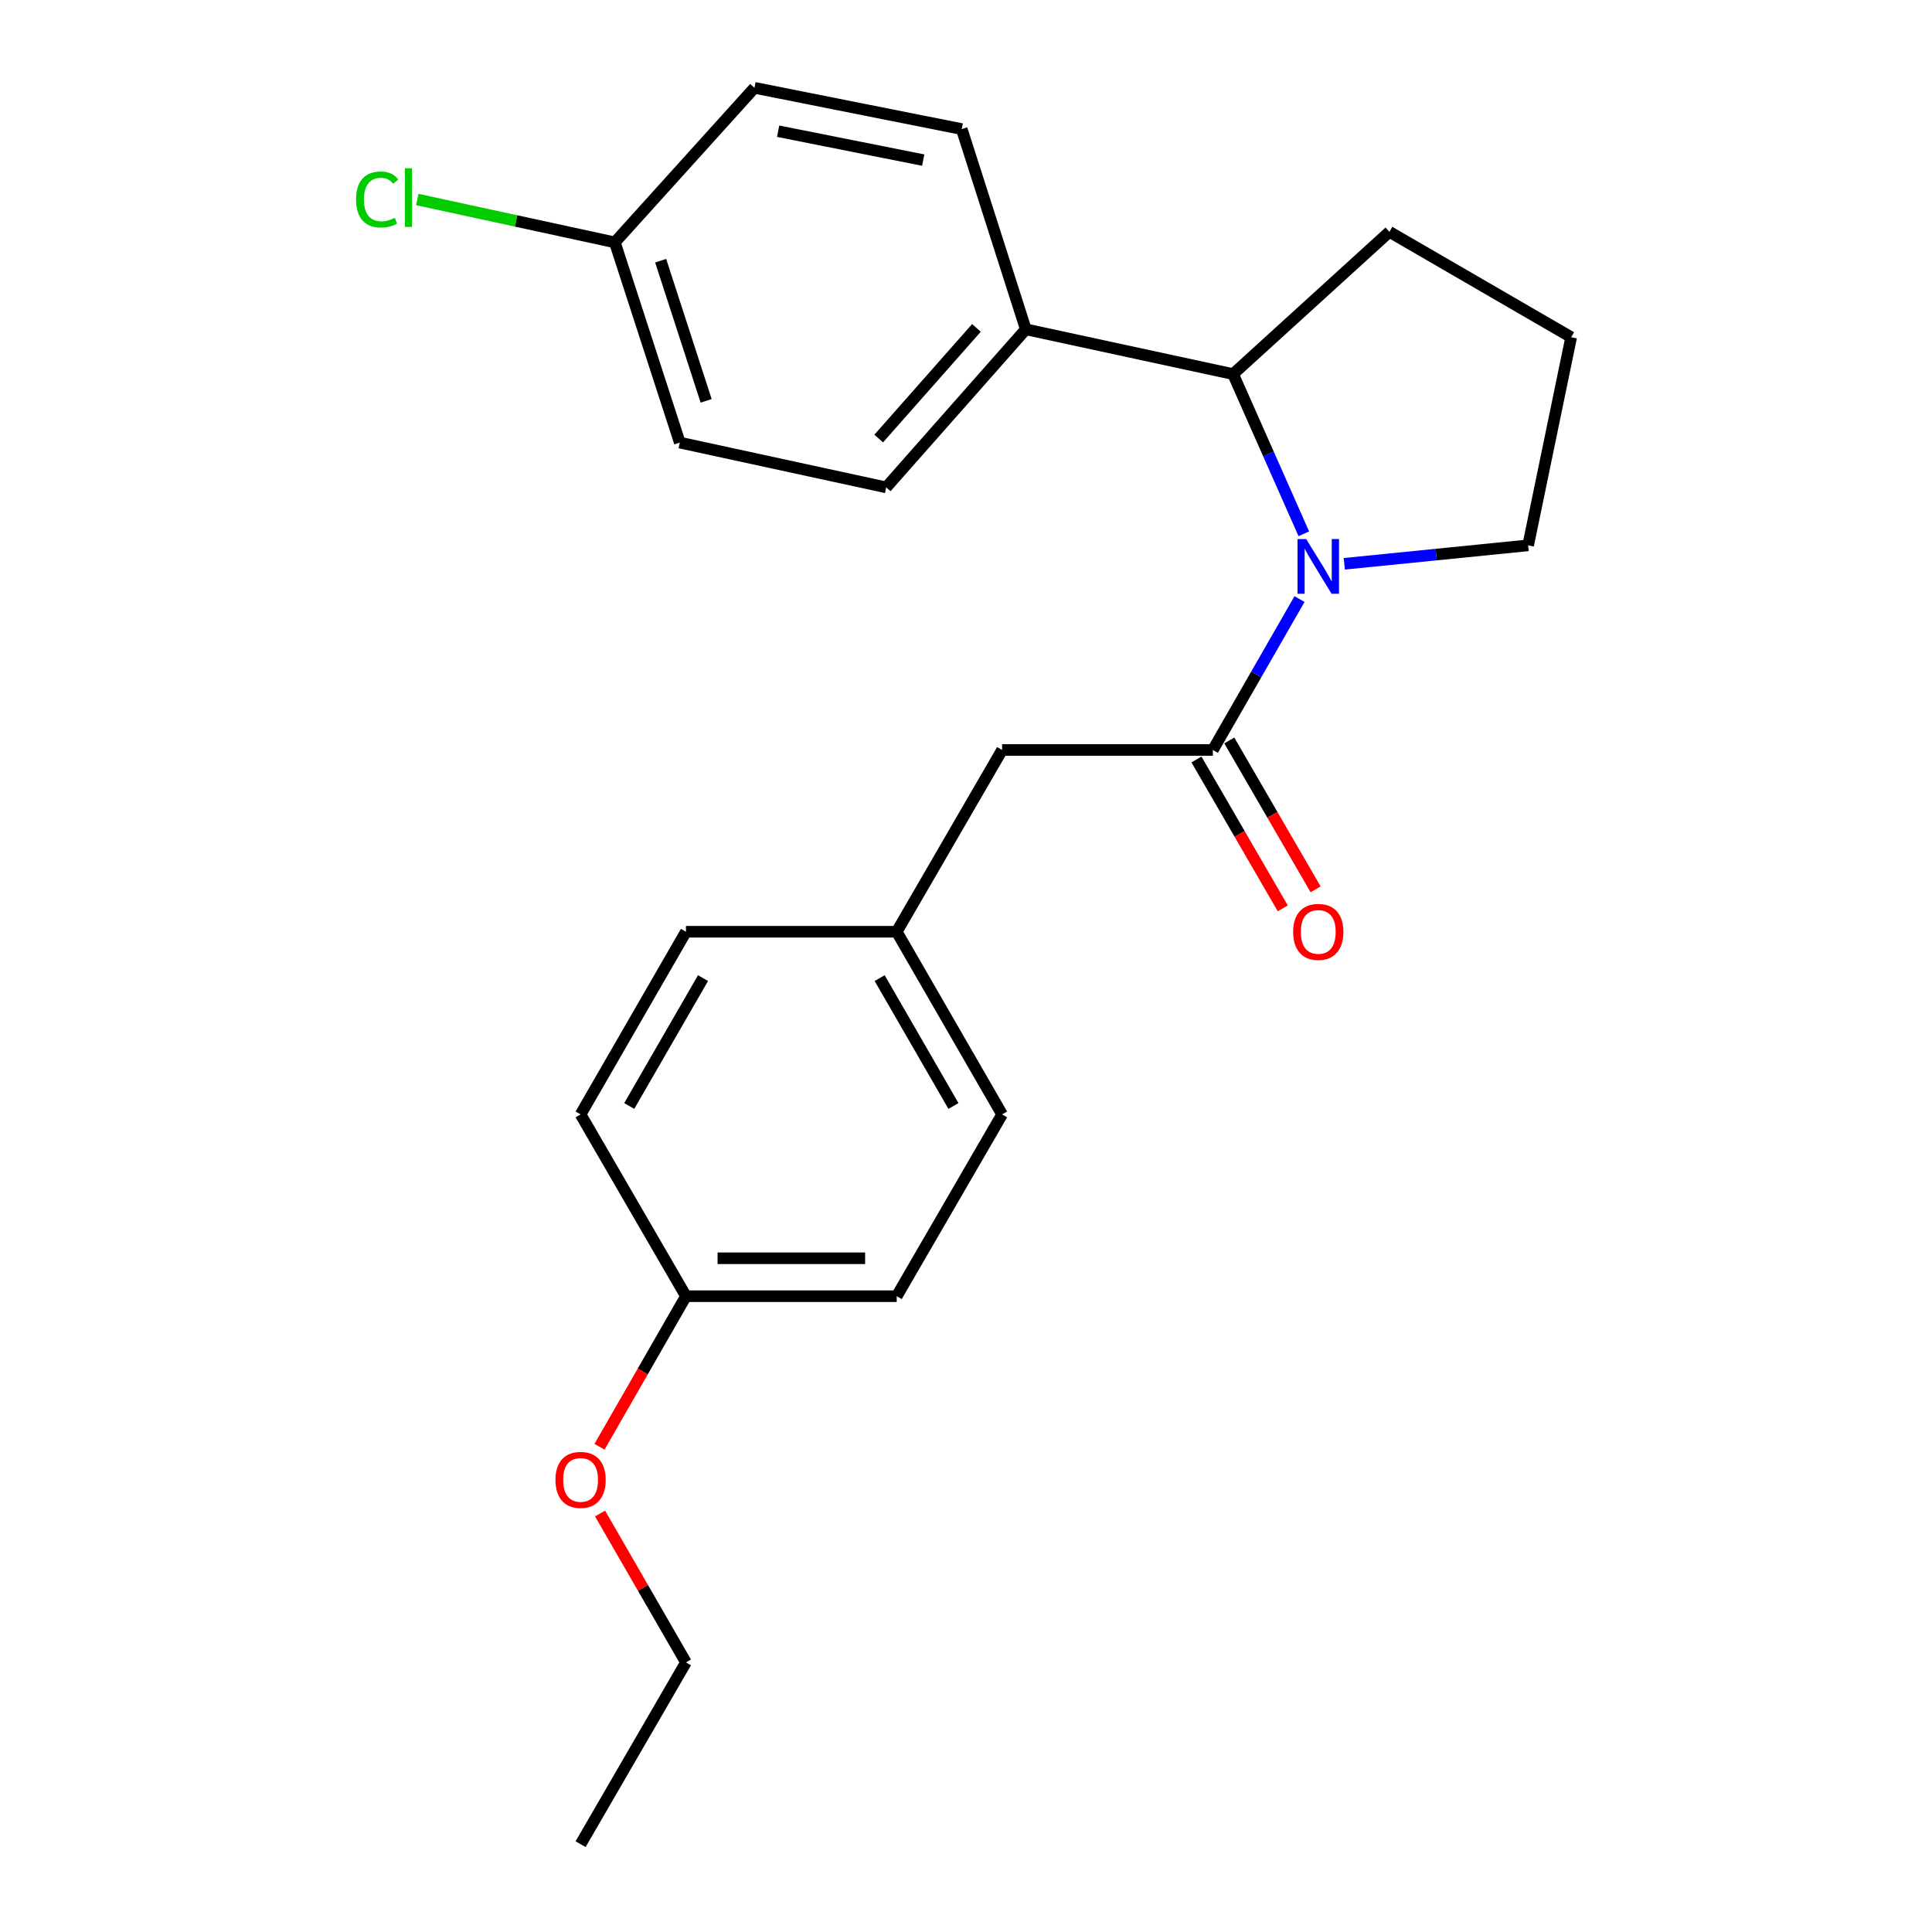 <?xml version='1.0' encoding='iso-8859-1'?>
<svg version='1.1' baseProfile='full'
              xmlns='http://www.w3.org/2000/svg'
                      xmlns:rdkit='http://www.rdkit.org/xml'
                      xmlns:xlink='http://www.w3.org/1999/xlink'
                  xml:space='preserve'
width='1000px' height='1000px' viewBox='0 0 1000 1000'>
<!-- END OF HEADER -->
<rect style='opacity:1.0;fill:#FFFFFF;stroke:none' width='1000' height='1000' x='0' y='0'> </rect>
<path class='bond-0' d='M 672.629,310.075 L 650.203,349.129' style='fill:none;fill-rule:evenodd;stroke:#0000FF;stroke-width:6px;stroke-linecap:butt;stroke-linejoin:miter;stroke-opacity:1' />
<path class='bond-0' d='M 650.203,349.129 L 627.777,388.183' style='fill:none;fill-rule:evenodd;stroke:#000000;stroke-width:6px;stroke-linecap:butt;stroke-linejoin:miter;stroke-opacity:1' />
<path class='bond-1' d='M 674.855,276.294 L 656.547,234.963' style='fill:none;fill-rule:evenodd;stroke:#0000FF;stroke-width:6px;stroke-linecap:butt;stroke-linejoin:miter;stroke-opacity:1' />
<path class='bond-1' d='M 656.547,234.963 L 638.239,193.632' style='fill:none;fill-rule:evenodd;stroke:#000000;stroke-width:6px;stroke-linecap:butt;stroke-linejoin:miter;stroke-opacity:1' />
<path class='bond-8' d='M 695.803,291.824 L 743.384,287.045' style='fill:none;fill-rule:evenodd;stroke:#0000FF;stroke-width:6px;stroke-linecap:butt;stroke-linejoin:miter;stroke-opacity:1' />
<path class='bond-8' d='M 743.384,287.045 L 790.965,282.267' style='fill:none;fill-rule:evenodd;stroke:#000000;stroke-width:6px;stroke-linecap:butt;stroke-linejoin:miter;stroke-opacity:1' />
<path class='bond-2' d='M 627.777,388.183 L 518.687,388.183' style='fill:none;fill-rule:evenodd;stroke:#000000;stroke-width:6px;stroke-linecap:butt;stroke-linejoin:miter;stroke-opacity:1' />
<path class='bond-4' d='M 619.284,393.108 L 641.622,431.633' style='fill:none;fill-rule:evenodd;stroke:#000000;stroke-width:6px;stroke-linecap:butt;stroke-linejoin:miter;stroke-opacity:1' />
<path class='bond-4' d='M 641.622,431.633 L 663.96,470.159' style='fill:none;fill-rule:evenodd;stroke:#FF0000;stroke-width:6px;stroke-linecap:butt;stroke-linejoin:miter;stroke-opacity:1' />
<path class='bond-4' d='M 636.271,383.258 L 658.609,421.783' style='fill:none;fill-rule:evenodd;stroke:#000000;stroke-width:6px;stroke-linecap:butt;stroke-linejoin:miter;stroke-opacity:1' />
<path class='bond-4' d='M 658.609,421.783 L 680.947,460.309' style='fill:none;fill-rule:evenodd;stroke:#FF0000;stroke-width:6px;stroke-linecap:butt;stroke-linejoin:miter;stroke-opacity:1' />
<path class='bond-3' d='M 638.239,193.632 L 530.96,170.45' style='fill:none;fill-rule:evenodd;stroke:#000000;stroke-width:6px;stroke-linecap:butt;stroke-linejoin:miter;stroke-opacity:1' />
<path class='bond-18' d='M 638.239,193.632 L 719.151,119.996' style='fill:none;fill-rule:evenodd;stroke:#000000;stroke-width:6px;stroke-linecap:butt;stroke-linejoin:miter;stroke-opacity:1' />
<path class='bond-7' d='M 518.687,388.183 L 464.142,482.273' style='fill:none;fill-rule:evenodd;stroke:#000000;stroke-width:6px;stroke-linecap:butt;stroke-linejoin:miter;stroke-opacity:1' />
<path class='bond-5' d='M 530.96,170.45 L 458.688,252.267' style='fill:none;fill-rule:evenodd;stroke:#000000;stroke-width:6px;stroke-linecap:butt;stroke-linejoin:miter;stroke-opacity:1' />
<path class='bond-5' d='M 505.402,169.723 L 454.812,226.995' style='fill:none;fill-rule:evenodd;stroke:#000000;stroke-width:6px;stroke-linecap:butt;stroke-linejoin:miter;stroke-opacity:1' />
<path class='bond-6' d='M 530.96,170.45 L 497.786,66.814' style='fill:none;fill-rule:evenodd;stroke:#000000;stroke-width:6px;stroke-linecap:butt;stroke-linejoin:miter;stroke-opacity:1' />
<path class='bond-12' d='M 458.688,252.267 L 351.867,229.086' style='fill:none;fill-rule:evenodd;stroke:#000000;stroke-width:6px;stroke-linecap:butt;stroke-linejoin:miter;stroke-opacity:1' />
<path class='bond-11' d='M 497.786,66.814 L 390.506,45.455' style='fill:none;fill-rule:evenodd;stroke:#000000;stroke-width:6px;stroke-linecap:butt;stroke-linejoin:miter;stroke-opacity:1' />
<path class='bond-11' d='M 477.859,82.869 L 402.764,67.917' style='fill:none;fill-rule:evenodd;stroke:#000000;stroke-width:6px;stroke-linecap:butt;stroke-linejoin:miter;stroke-opacity:1' />
<path class='bond-14' d='M 464.142,482.273 L 355.052,482.273' style='fill:none;fill-rule:evenodd;stroke:#000000;stroke-width:6px;stroke-linecap:butt;stroke-linejoin:miter;stroke-opacity:1' />
<path class='bond-15' d='M 464.142,482.273 L 518.687,576.821' style='fill:none;fill-rule:evenodd;stroke:#000000;stroke-width:6px;stroke-linecap:butt;stroke-linejoin:miter;stroke-opacity:1' />
<path class='bond-15' d='M 455.315,506.267 L 493.497,572.451' style='fill:none;fill-rule:evenodd;stroke:#000000;stroke-width:6px;stroke-linecap:butt;stroke-linejoin:miter;stroke-opacity:1' />
<path class='bond-20' d='M 790.965,282.267 L 813.241,174.541' style='fill:none;fill-rule:evenodd;stroke:#000000;stroke-width:6px;stroke-linecap:butt;stroke-linejoin:miter;stroke-opacity:1' />
<path class='bond-9' d='M 318.234,125.45 L 390.506,45.455' style='fill:none;fill-rule:evenodd;stroke:#000000;stroke-width:6px;stroke-linecap:butt;stroke-linejoin:miter;stroke-opacity:1' />
<path class='bond-13' d='M 318.234,125.45 L 267.11,114.356' style='fill:none;fill-rule:evenodd;stroke:#000000;stroke-width:6px;stroke-linecap:butt;stroke-linejoin:miter;stroke-opacity:1' />
<path class='bond-13' d='M 267.11,114.356 L 215.986,103.261' style='fill:none;fill-rule:evenodd;stroke:#00CC00;stroke-width:6px;stroke-linecap:butt;stroke-linejoin:miter;stroke-opacity:1' />
<path class='bond-24' d='M 318.234,125.45 L 351.867,229.086' style='fill:none;fill-rule:evenodd;stroke:#000000;stroke-width:6px;stroke-linecap:butt;stroke-linejoin:miter;stroke-opacity:1' />
<path class='bond-24' d='M 341.956,134.934 L 365.499,207.479' style='fill:none;fill-rule:evenodd;stroke:#000000;stroke-width:6px;stroke-linecap:butt;stroke-linejoin:miter;stroke-opacity:1' />
<path class='bond-10' d='M 355.052,670.911 L 464.142,670.911' style='fill:none;fill-rule:evenodd;stroke:#000000;stroke-width:6px;stroke-linecap:butt;stroke-linejoin:miter;stroke-opacity:1' />
<path class='bond-10' d='M 371.416,651.275 L 447.779,651.275' style='fill:none;fill-rule:evenodd;stroke:#000000;stroke-width:6px;stroke-linecap:butt;stroke-linejoin:miter;stroke-opacity:1' />
<path class='bond-19' d='M 355.052,670.911 L 332.677,709.88' style='fill:none;fill-rule:evenodd;stroke:#000000;stroke-width:6px;stroke-linecap:butt;stroke-linejoin:miter;stroke-opacity:1' />
<path class='bond-19' d='M 332.677,709.88 L 310.302,748.848' style='fill:none;fill-rule:evenodd;stroke:#FF0000;stroke-width:6px;stroke-linecap:butt;stroke-linejoin:miter;stroke-opacity:1' />
<path class='bond-25' d='M 355.052,670.911 L 300.507,576.821' style='fill:none;fill-rule:evenodd;stroke:#000000;stroke-width:6px;stroke-linecap:butt;stroke-linejoin:miter;stroke-opacity:1' />
<path class='bond-16' d='M 355.052,482.273 L 300.507,576.821' style='fill:none;fill-rule:evenodd;stroke:#000000;stroke-width:6px;stroke-linecap:butt;stroke-linejoin:miter;stroke-opacity:1' />
<path class='bond-16' d='M 363.879,506.267 L 325.698,572.451' style='fill:none;fill-rule:evenodd;stroke:#000000;stroke-width:6px;stroke-linecap:butt;stroke-linejoin:miter;stroke-opacity:1' />
<path class='bond-17' d='M 518.687,576.821 L 464.142,670.911' style='fill:none;fill-rule:evenodd;stroke:#000000;stroke-width:6px;stroke-linecap:butt;stroke-linejoin:miter;stroke-opacity:1' />
<path class='bond-23' d='M 719.151,119.996 L 813.241,174.541' style='fill:none;fill-rule:evenodd;stroke:#000000;stroke-width:6px;stroke-linecap:butt;stroke-linejoin:miter;stroke-opacity:1' />
<path class='bond-21' d='M 310.596,783.396 L 332.824,821.926' style='fill:none;fill-rule:evenodd;stroke:#FF0000;stroke-width:6px;stroke-linecap:butt;stroke-linejoin:miter;stroke-opacity:1' />
<path class='bond-21' d='M 332.824,821.926 L 355.052,860.455' style='fill:none;fill-rule:evenodd;stroke:#000000;stroke-width:6px;stroke-linecap:butt;stroke-linejoin:miter;stroke-opacity:1' />
<path class='bond-22' d='M 355.052,860.455 L 300.507,954.545' style='fill:none;fill-rule:evenodd;stroke:#000000;stroke-width:6px;stroke-linecap:butt;stroke-linejoin:miter;stroke-opacity:1' />
<path  class='atom-0' d='M 676.073 279.016
L 685.353 294.016
Q 686.273 295.496, 687.753 298.176
Q 689.233 300.856, 689.313 301.016
L 689.313 279.016
L 693.073 279.016
L 693.073 307.336
L 689.193 307.336
L 679.233 290.936
Q 678.073 289.016, 676.833 286.816
Q 675.633 284.616, 675.273 283.936
L 675.273 307.336
L 671.593 307.336
L 671.593 279.016
L 676.073 279.016
' fill='#0000FF'/>
<path  class='atom-5' d='M 669.333 482.353
Q 669.333 475.553, 672.693 471.753
Q 676.053 467.953, 682.333 467.953
Q 688.613 467.953, 691.973 471.753
Q 695.333 475.553, 695.333 482.353
Q 695.333 489.233, 691.933 493.153
Q 688.533 497.033, 682.333 497.033
Q 676.093 497.033, 672.693 493.153
Q 669.333 489.273, 669.333 482.353
M 682.333 493.833
Q 686.653 493.833, 688.973 490.953
Q 691.333 488.033, 691.333 482.353
Q 691.333 476.793, 688.973 473.993
Q 686.653 471.153, 682.333 471.153
Q 678.013 471.153, 675.653 473.953
Q 673.333 476.753, 673.333 482.353
Q 673.333 488.073, 675.653 490.953
Q 678.013 493.833, 682.333 493.833
' fill='#FF0000'/>
<path  class='atom-14' d='M 184.293 103.249
Q 184.293 96.209, 187.573 92.529
Q 190.893 88.809, 197.173 88.809
Q 203.013 88.809, 206.133 92.929
L 203.493 95.089
Q 201.213 92.089, 197.173 92.089
Q 192.893 92.089, 190.613 94.969
Q 188.373 97.809, 188.373 103.249
Q 188.373 108.849, 190.693 111.729
Q 193.053 114.609, 197.613 114.609
Q 200.733 114.609, 204.373 112.729
L 205.493 115.729
Q 204.013 116.689, 201.773 117.249
Q 199.533 117.809, 197.053 117.809
Q 190.893 117.809, 187.573 114.049
Q 184.293 110.289, 184.293 103.249
' fill='#00CC00'/>
<path  class='atom-14' d='M 209.573 87.089
L 213.253 87.089
L 213.253 117.449
L 209.573 117.449
L 209.573 87.089
' fill='#00CC00'/>
<path  class='atom-20' d='M 287.507 765.987
Q 287.507 759.187, 290.867 755.387
Q 294.227 751.587, 300.507 751.587
Q 306.787 751.587, 310.147 755.387
Q 313.507 759.187, 313.507 765.987
Q 313.507 772.867, 310.107 776.787
Q 306.707 780.667, 300.507 780.667
Q 294.267 780.667, 290.867 776.787
Q 287.507 772.907, 287.507 765.987
M 300.507 777.467
Q 304.827 777.467, 307.147 774.587
Q 309.507 771.667, 309.507 765.987
Q 309.507 760.427, 307.147 757.627
Q 304.827 754.787, 300.507 754.787
Q 296.187 754.787, 293.827 757.587
Q 291.507 760.387, 291.507 765.987
Q 291.507 771.707, 293.827 774.587
Q 296.187 777.467, 300.507 777.467
' fill='#FF0000'/>
</svg>
